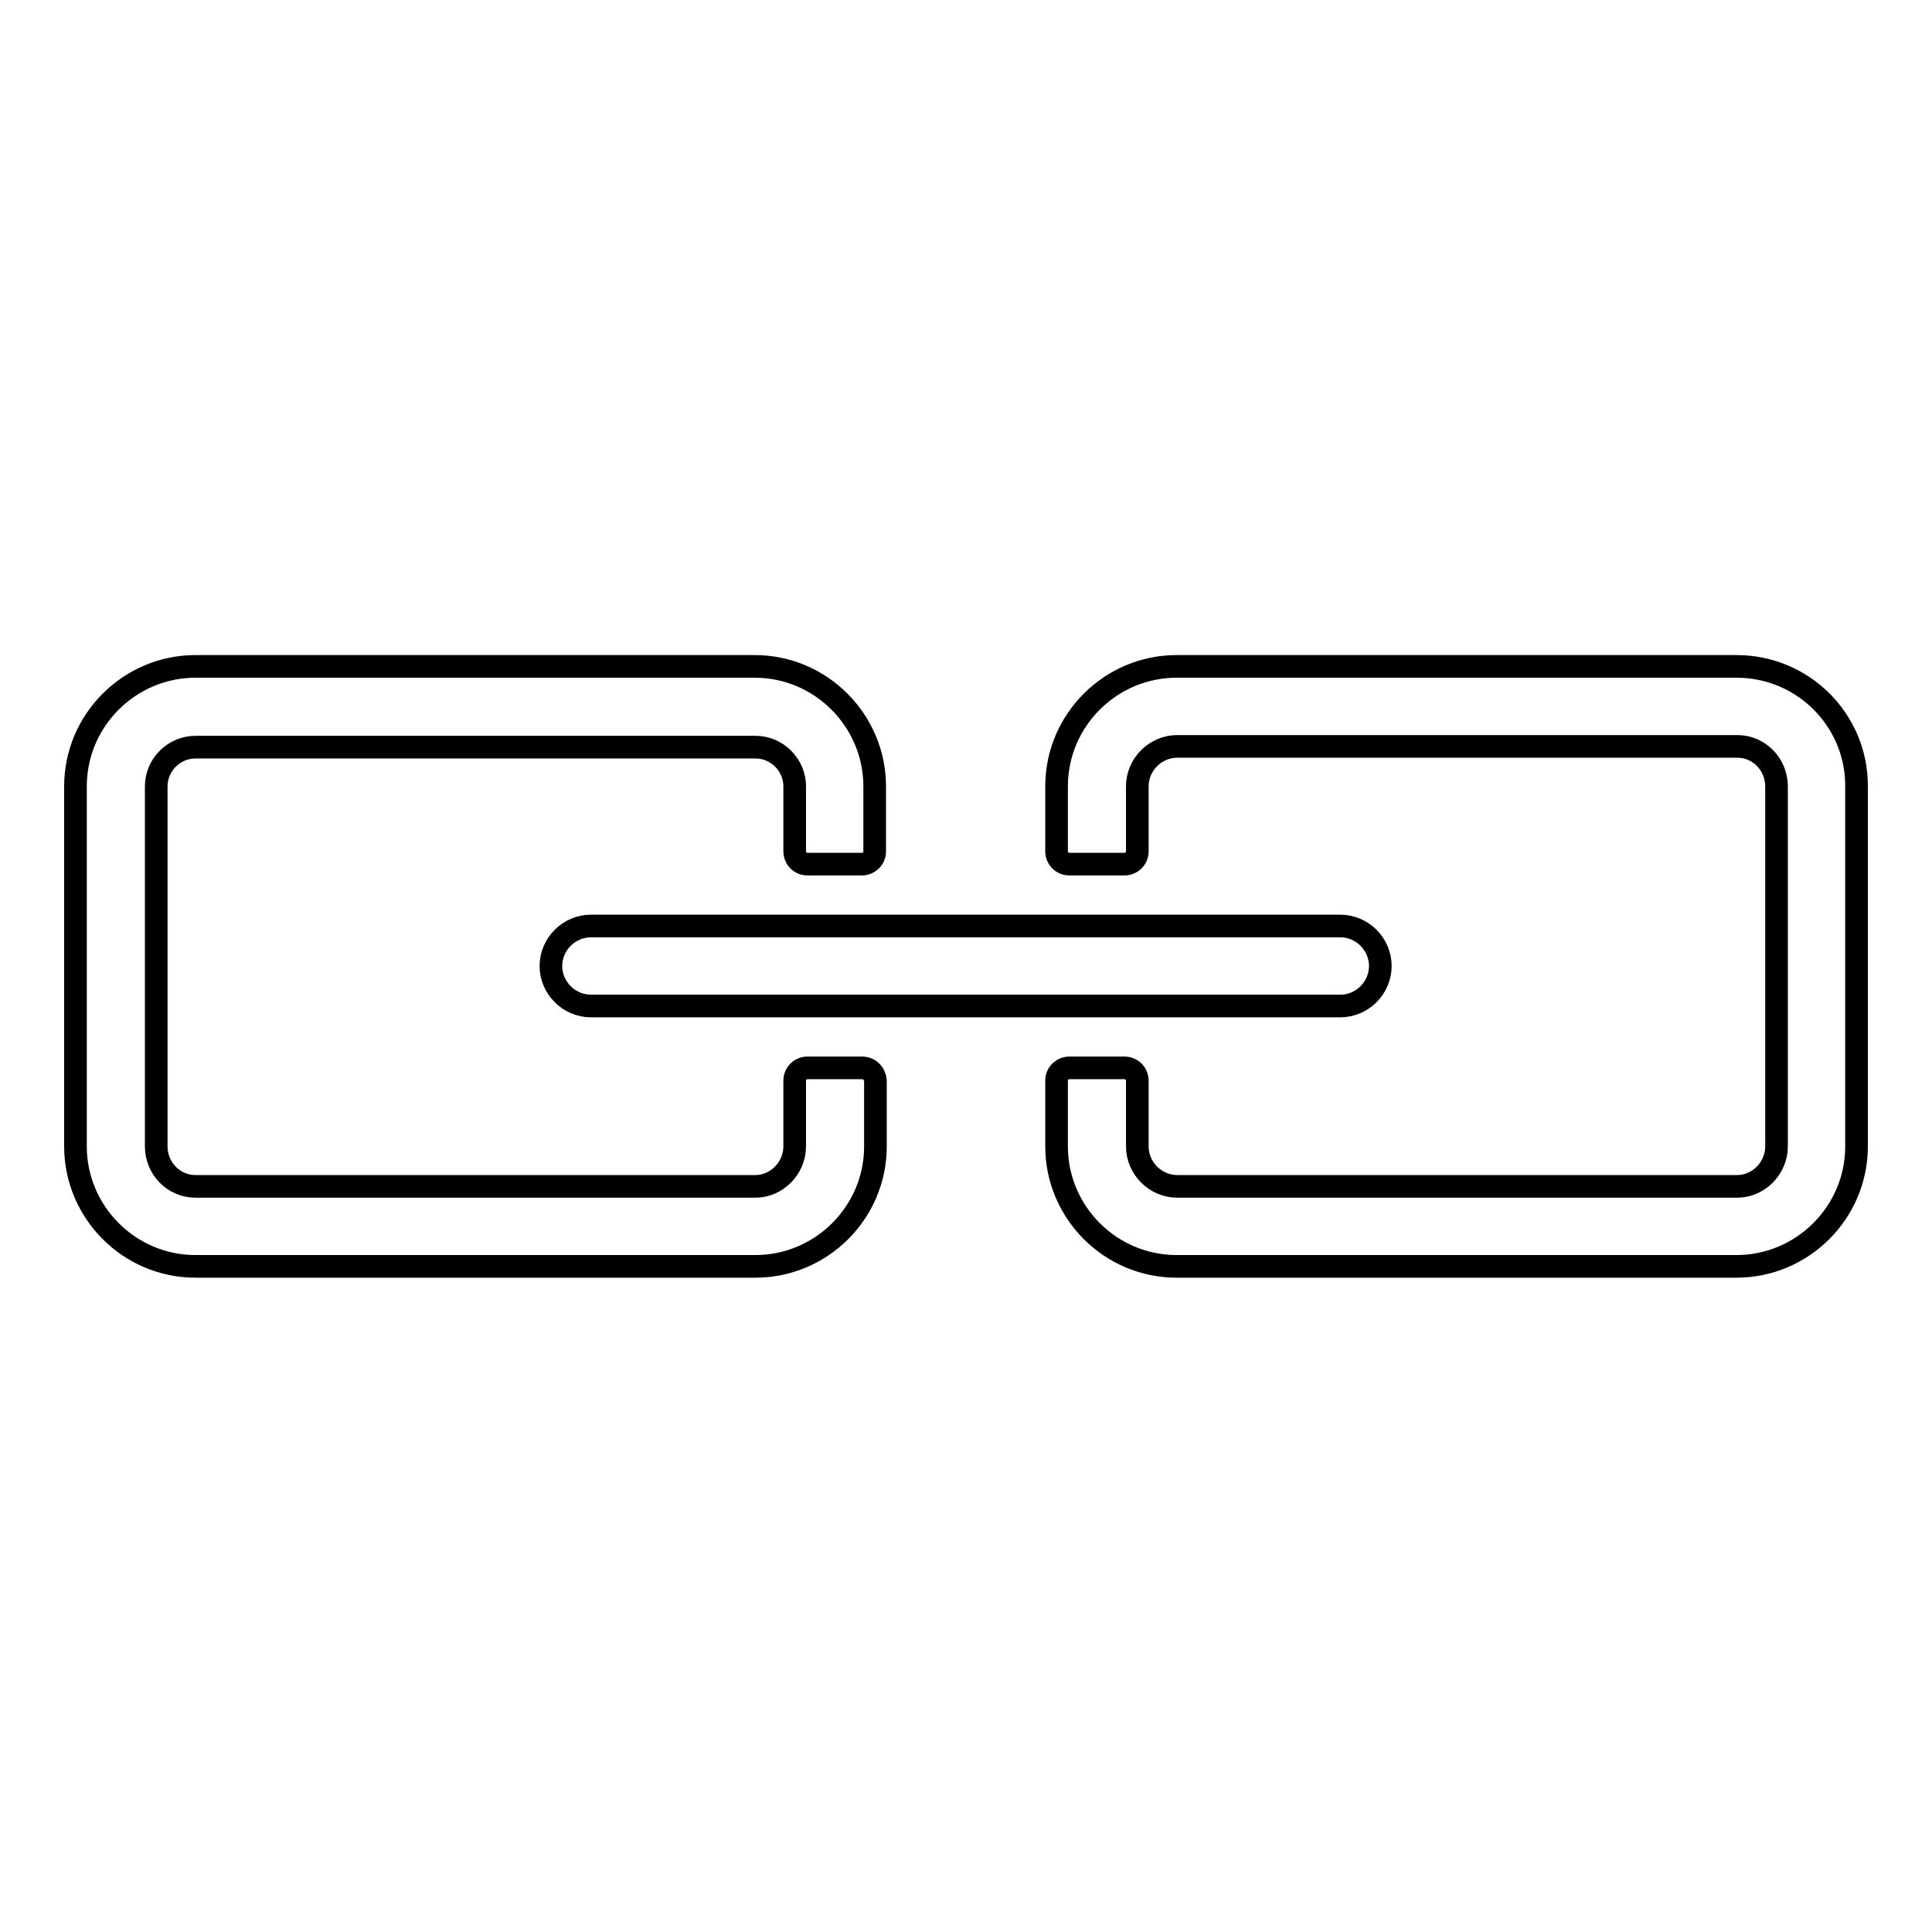 <?xml version="1.0" encoding="utf-8"?>
<!-- Svg Vector Icons : http://www.onlinewebfonts.com/icon -->
<!DOCTYPE svg PUBLIC "-//W3C//DTD SVG 1.1//EN" "http://www.w3.org/Graphics/SVG/1.1/DTD/svg11.dtd">
<svg version="1.1" xmlns="http://www.w3.org/2000/svg" xmlns:xlink="http://www.w3.org/1999/xlink" x="0px" y="0px" viewBox="0 0 256 256" enable-background="new 0 0 256 256" xml:space="preserve">
<g><g><g><path stroke-width="3" fill-opacity="0" stroke="#000000"  d="M114.2,141.5H107c-0.9,0-1.7,0.7-1.7,1.7v8.7c0,2.9-2.4,5.3-5.2,5.3H25.9c-2.9,0-5.2-2.4-5.2-5.3v-47.7c0-2.9,2.4-5.2,5.2-5.2h74.2c2.9,0,5.2,2.4,5.2,5.2v8.6c0,0.9,0.7,1.7,1.7,1.7h7.2c0.9,0,1.7-0.7,1.7-1.7v-8.6c0-8.7-7.1-15.9-15.9-15.9H25.9c-8.7,0-15.9,7.1-15.9,15.9v47.7c0,8.7,7.1,15.9,15.9,15.9h74.2c8.7,0,15.9-7.1,15.9-15.9v-8.7C115.9,142.2,115.2,141.5,114.2,141.5z"/><path stroke-width="3" fill-opacity="0" stroke="#000000"  d="M230.1,88.3h-74.2c-8.7,0-15.9,7.1-15.9,15.9v8.6c0,0.9,0.7,1.7,1.7,1.7h7.3c0.9,0,1.7-0.7,1.7-1.7v-8.6c0-2.9,2.4-5.3,5.3-5.3h74.2c2.9,0,5.2,2.4,5.2,5.3v47.7c0,2.9-2.4,5.3-5.2,5.3h-74.2c-2.9,0-5.3-2.4-5.3-5.3v-8.7c0-0.9-0.7-1.7-1.7-1.7h-7.3c-0.9,0-1.7,0.7-1.7,1.7v8.7c0,8.7,7.1,15.9,15.9,15.9h74.2c8.7,0,15.9-7.1,15.9-15.9v-47.8C246,95.4,238.9,88.3,230.1,88.3z"/><path stroke-width="3" fill-opacity="0" stroke="#000000"  d="M73,128c0,2.9,2.4,5.3,5.3,5.3h99.3c2.9,0,5.3-2.4,5.3-5.3s-2.4-5.3-5.3-5.3H78.3C75.4,122.7,73,125.1,73,128z"/></g><g></g><g></g><g></g><g></g><g></g><g></g><g></g><g></g><g></g><g></g><g></g><g></g><g></g><g></g><g></g></g></g>
</svg>